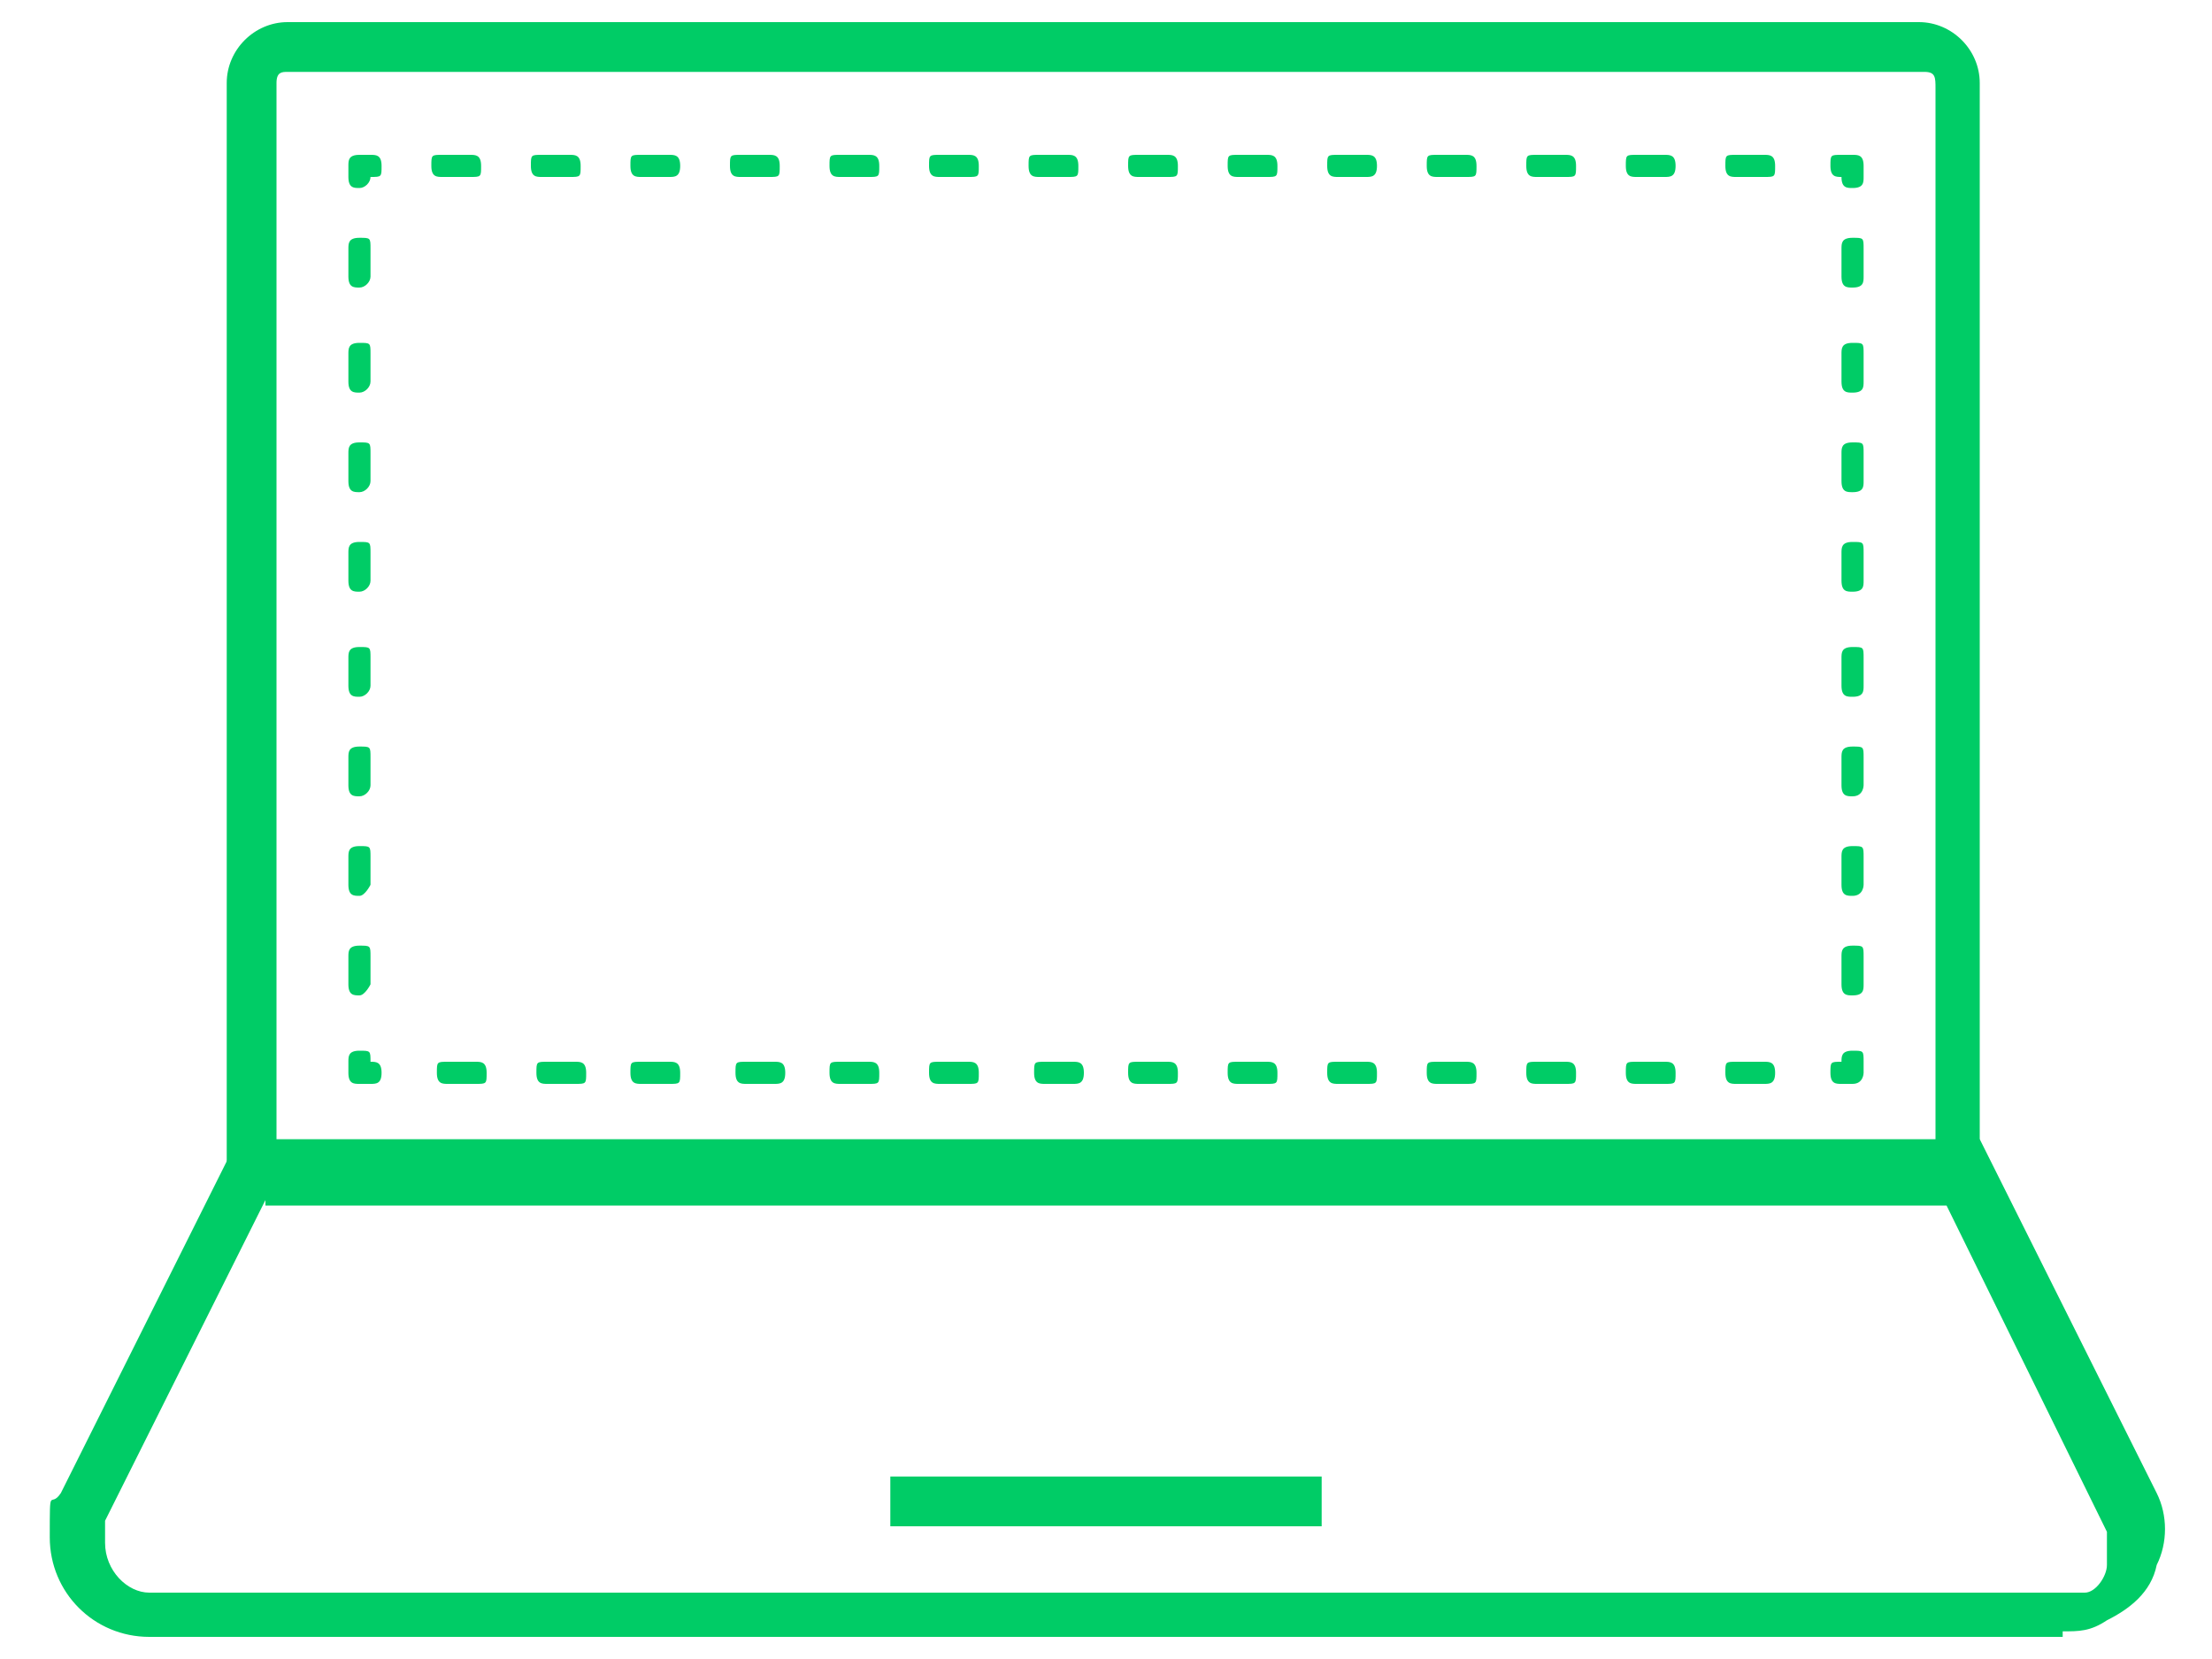 <?xml version="1.0" encoding="UTF-8"?>
<svg xmlns="http://www.w3.org/2000/svg" version="1.1" viewBox="0 0 40 30">
  <defs>
    <style>
      .cls-1 {
        fill: #0c6;
      }
    </style>
  </defs>
  <!-- Generator: Adobe Illustrator 28.7.3, SVG Export Plug-In . SVG Version: 1.2.0 Build 164)  -->
  <g>
    <g id="Layer_1">
      <g id="Icon_x5F_library_x5F_Compromised_endpoint_1">
        <g id="Group">
          <path id="Vector" class="cls-1" d="M35.9,21.7H4.1V1.5c0-.6.5-1.1,1.1-1.1h29.5c.6,0,1.1.5,1.1,1.1v20.1ZM5,20.7h30V1.6c0-.2,0-.3-.2-.3H5.2c-.1,0-.2,0-.2.2v19.2Z"/>
        </g>
        <g id="Group_2">
          <path id="Vector_2" class="cls-1" d="M37.3,29.6H2.7c-1,0-1.8-.8-1.8-1.8s0-.5.2-.8l3.2-6.4h31.5l3.2,6.4c.2.4.2.9,0,1.3-.1.5-.5.8-.9,1-.3.2-.5.2-.8.2ZM4.8,21.7l-2.9,5.8c0,.1,0,.3,0,.4,0,.5.4.9.8.9h34.6c.1,0,.3,0,.4,0,.2,0,.4-.3.4-.5,0-.2,0-.5,0-.6l-2.9-5.9H4.8Z"/>
        </g>
        <g id="Group_3">
          <path id="Vector_3" class="cls-1" d="M23.9,26.7h-7.8v.9h7.8v-.9Z"/>
        </g>
        <g id="Group_4">
          <path id="Vector_4" class="cls-1" d="M33.5,19.6h-.2c-.1,0-.2,0-.2-.2s0-.2.2-.2c0-.1,0-.2.2-.2s.2,0,.2.2v.2c0,0,0,.2-.2.2Z"/>
        </g>
        <g id="Group_5">
          <path id="Vector_5" class="cls-1" d="M31.9,19.6h-.5c-.1,0-.2,0-.2-.2s0-.2.2-.2h.5c.1,0,.2,0,.2.2s-.1.2-.2.2ZM30.1,19.6h-.5c-.1,0-.2,0-.2-.2s0-.2.2-.2h.5c.1,0,.2,0,.2.2s0,.2-.2.2ZM28.3,19.6h-.5c-.1,0-.2,0-.2-.2s0-.2.2-.2h.5c.1,0,.2,0,.2.2s0,.2-.2.2ZM26.5,19.6h-.5c-.1,0-.2,0-.2-.2s0-.2.2-.2h.5c.1,0,.2,0,.2.2s0,.2-.2.2ZM24.7,19.6h-.5c-.1,0-.2,0-.2-.2s0-.2.2-.2h.5c.1,0,.2,0,.2.2s0,.2-.2.2ZM22.9,19.6h-.5c-.1,0-.2,0-.2-.2s0-.2.2-.2h.5c.1,0,.2,0,.2.2s0,.2-.2.2ZM21.1,19.6h-.5c-.1,0-.2,0-.2-.2s0-.2.2-.2h.5c.1,0,.2,0,.2.2s0,.2-.2.2ZM19.4,19.6h-.5c-.1,0-.2,0-.2-.2s0-.2.2-.2h.5c.1,0,.2,0,.2.2s-.1.2-.2.2ZM17.5,19.6h-.5c-.1,0-.2,0-.2-.2s0-.2.2-.2h.5c.1,0,.2,0,.2.2s0,.2-.2.2ZM15.7,19.6h-.5c-.1,0-.2,0-.2-.2s0-.2.2-.2h.5c.1,0,.2,0,.2.2s0,.2-.2.2ZM14,19.6h-.5c-.1,0-.2,0-.2-.2s0-.2.2-.2h.5c.1,0,.2,0,.2.2s-.1.2-.2.2ZM12.1,19.6h-.5c-.1,0-.2,0-.2-.2s0-.2.2-.2h.5c.1,0,.2,0,.2.2s0,.2-.2.2ZM10.4,19.6h-.5c-.1,0-.2,0-.2-.2s0-.2.2-.2h.5c.1,0,.2,0,.2.2s0,.2-.2.2ZM8.6,19.6h-.5c-.1,0-.2,0-.2-.2s0-.2.2-.2h.5c.1,0,.2,0,.2.2s0,.2-.2.2Z"/>
        </g>
        <g id="Group_6">
          <path id="Vector_6" class="cls-1" d="M6.7,19.6h-.2c-.1,0-.2,0-.2-.2v-.2c0-.1,0-.2.2-.2s.2,0,.2.2c.1,0,.2,0,.2.2s-.1.2-.2.2Z"/>
        </g>
        <g id="Group_7">
          <path id="Vector_7" class="cls-1" d="M6.5,18c-.1,0-.2,0-.2-.2v-.5c0-.1,0-.2.2-.2s.2,0,.2.2v.5c0,0-.1.2-.2.2ZM6.5,16.2c-.1,0-.2,0-.2-.2v-.5c0-.1,0-.2.2-.2s.2,0,.2.2v.5c0,0-.1.2-.2.2ZM6.5,14.4c-.1,0-.2,0-.2-.2v-.5c0-.1,0-.2.2-.2s.2,0,.2.2v.5c0,.1-.1.2-.2.2ZM6.5,12.6c-.1,0-.2,0-.2-.2v-.5c0-.1,0-.2.2-.2s.2,0,.2.2v.5c0,.1-.1.2-.2.2ZM6.5,10.7c-.1,0-.2,0-.2-.2v-.5c0-.1,0-.2.2-.2s.2,0,.2.2v.5c0,.1-.1.2-.2.2ZM6.5,8.9c-.1,0-.2,0-.2-.2v-.5c0-.1,0-.2.2-.2s.2,0,.2.2v.5c0,.1-.1.2-.2.2ZM6.5,7.1c-.1,0-.2,0-.2-.2v-.5c0-.1,0-.2.2-.2s.2,0,.2.2v.5c0,.1-.1.2-.2.2ZM6.5,5.2c-.1,0-.2,0-.2-.2v-.5c0-.1,0-.2.2-.2s.2,0,.2.2v.5c0,.1-.1.2-.2.2Z"/>
        </g>
        <g id="Group_8">
          <path id="Vector_8" class="cls-1" d="M6.5,3.4c-.1,0-.2,0-.2-.2v-.2c0-.1,0-.2.2-.2h.2c.1,0,.2,0,.2.2s0,.2-.2.2c0,.1-.1.2-.2.2Z"/>
        </g>
        <g id="Group_9">
          <path id="Vector_9" class="cls-1" d="M31.9,3.2h-.5c-.1,0-.2,0-.2-.2s0-.2.2-.2h.5c.1,0,.2,0,.2.2s0,.2-.2.2ZM30.1,3.2h-.5c-.1,0-.2,0-.2-.2s0-.2.2-.2h.5c.1,0,.2,0,.2.2s-.1.2-.2.2ZM28.3,3.2h-.5c-.1,0-.2,0-.2-.2s0-.2.2-.2h.5c.1,0,.2,0,.2.2s0,.2-.2.2ZM26.5,3.2h-.5c-.1,0-.2,0-.2-.2s0-.2.2-.2h.5c.1,0,.2,0,.2.2s0,.2-.2.2ZM24.7,3.2h-.5c-.1,0-.2,0-.2-.2s0-.2.2-.2h.5c.1,0,.2,0,.2.2s-.1.2-.2.2ZM22.9,3.2h-.5c-.1,0-.2,0-.2-.2s0-.2.2-.2h.5c.1,0,.2,0,.2.2s0,.2-.2.2ZM21.1,3.2h-.5c-.1,0-.2,0-.2-.2s0-.2.2-.2h.5c.1,0,.2,0,.2.2s0,.2-.2.2ZM19.3,3.2h-.5c-.1,0-.2,0-.2-.2s0-.2.2-.2h.5c.1,0,.2,0,.2.2s0,.2-.2.2ZM17.5,3.2h-.5c-.1,0-.2,0-.2-.2s0-.2.2-.2h.5c.1,0,.2,0,.2.2s0,.2-.2.2ZM15.7,3.2h-.5c-.1,0-.2,0-.2-.2s0-.2.2-.2h.5c.1,0,.2,0,.2.2s0,.2-.2.2ZM13.9,3.2h-.5c-.1,0-.2,0-.2-.2s0-.2.2-.2h.5c.1,0,.2,0,.2.2s0,.2-.2.2ZM12.1,3.2h-.5c-.1,0-.2,0-.2-.2s0-.2.2-.2h.5c.1,0,.2,0,.2.2s-.1.2-.2.2ZM10.3,3.2h-.5c-.1,0-.2,0-.2-.2s0-.2.2-.2h.5c.1,0,.2,0,.2.2s0,.2-.2.2ZM8.5,3.2h-.5c-.1,0-.2,0-.2-.2s0-.2.2-.2h.5c.1,0,.2,0,.2.2s0,.2-.2.2Z"/>
        </g>
        <g id="Group_10">
          <path id="Vector_10" class="cls-1" d="M33.5,3.4c-.1,0-.2,0-.2-.2-.1,0-.2,0-.2-.2s0-.2.2-.2h.2c.1,0,.2,0,.2.2v.2c0,.1,0,.2-.2.2Z"/>
        </g>
        <g id="Group_11">
          <path id="Vector_11" class="cls-1" d="M33.5,18c-.1,0-.2,0-.2-.2v-.5c0-.1,0-.2.2-.2s.2,0,.2.2v.5c0,.1,0,.2-.2.2ZM33.5,16.2c-.1,0-.2,0-.2-.2v-.5c0-.1,0-.2.2-.2s.2,0,.2.2v.5c0,0,0,.2-.2.2ZM33.5,14.4c-.1,0-.2,0-.2-.2v-.5c0-.1,0-.2.2-.2s.2,0,.2.2v.5c0,0,0,.2-.2.2ZM33.5,12.6c-.1,0-.2,0-.2-.2v-.5c0-.1,0-.2.2-.2s.2,0,.2.2v.5c0,.1,0,.2-.2.2ZM33.5,10.7c-.1,0-.2,0-.2-.2v-.5c0-.1,0-.2.2-.2s.2,0,.2.2v.5c0,.1,0,.2-.2.2ZM33.5,8.9c-.1,0-.2,0-.2-.2v-.5c0-.1,0-.2.2-.2s.2,0,.2.2v.5c0,.1,0,.2-.2.2ZM33.5,7.1c-.1,0-.2,0-.2-.2v-.5c0-.1,0-.2.2-.2s.2,0,.2.2v.5c0,.1,0,.2-.2.2ZM33.5,5.2c-.1,0-.2,0-.2-.2v-.5c0-.1,0-.2.2-.2s.2,0,.2.2v.5c0,.1,0,.2-.2.2Z"/>
        </g>
      </g>
    </g>
  </g>
</svg>